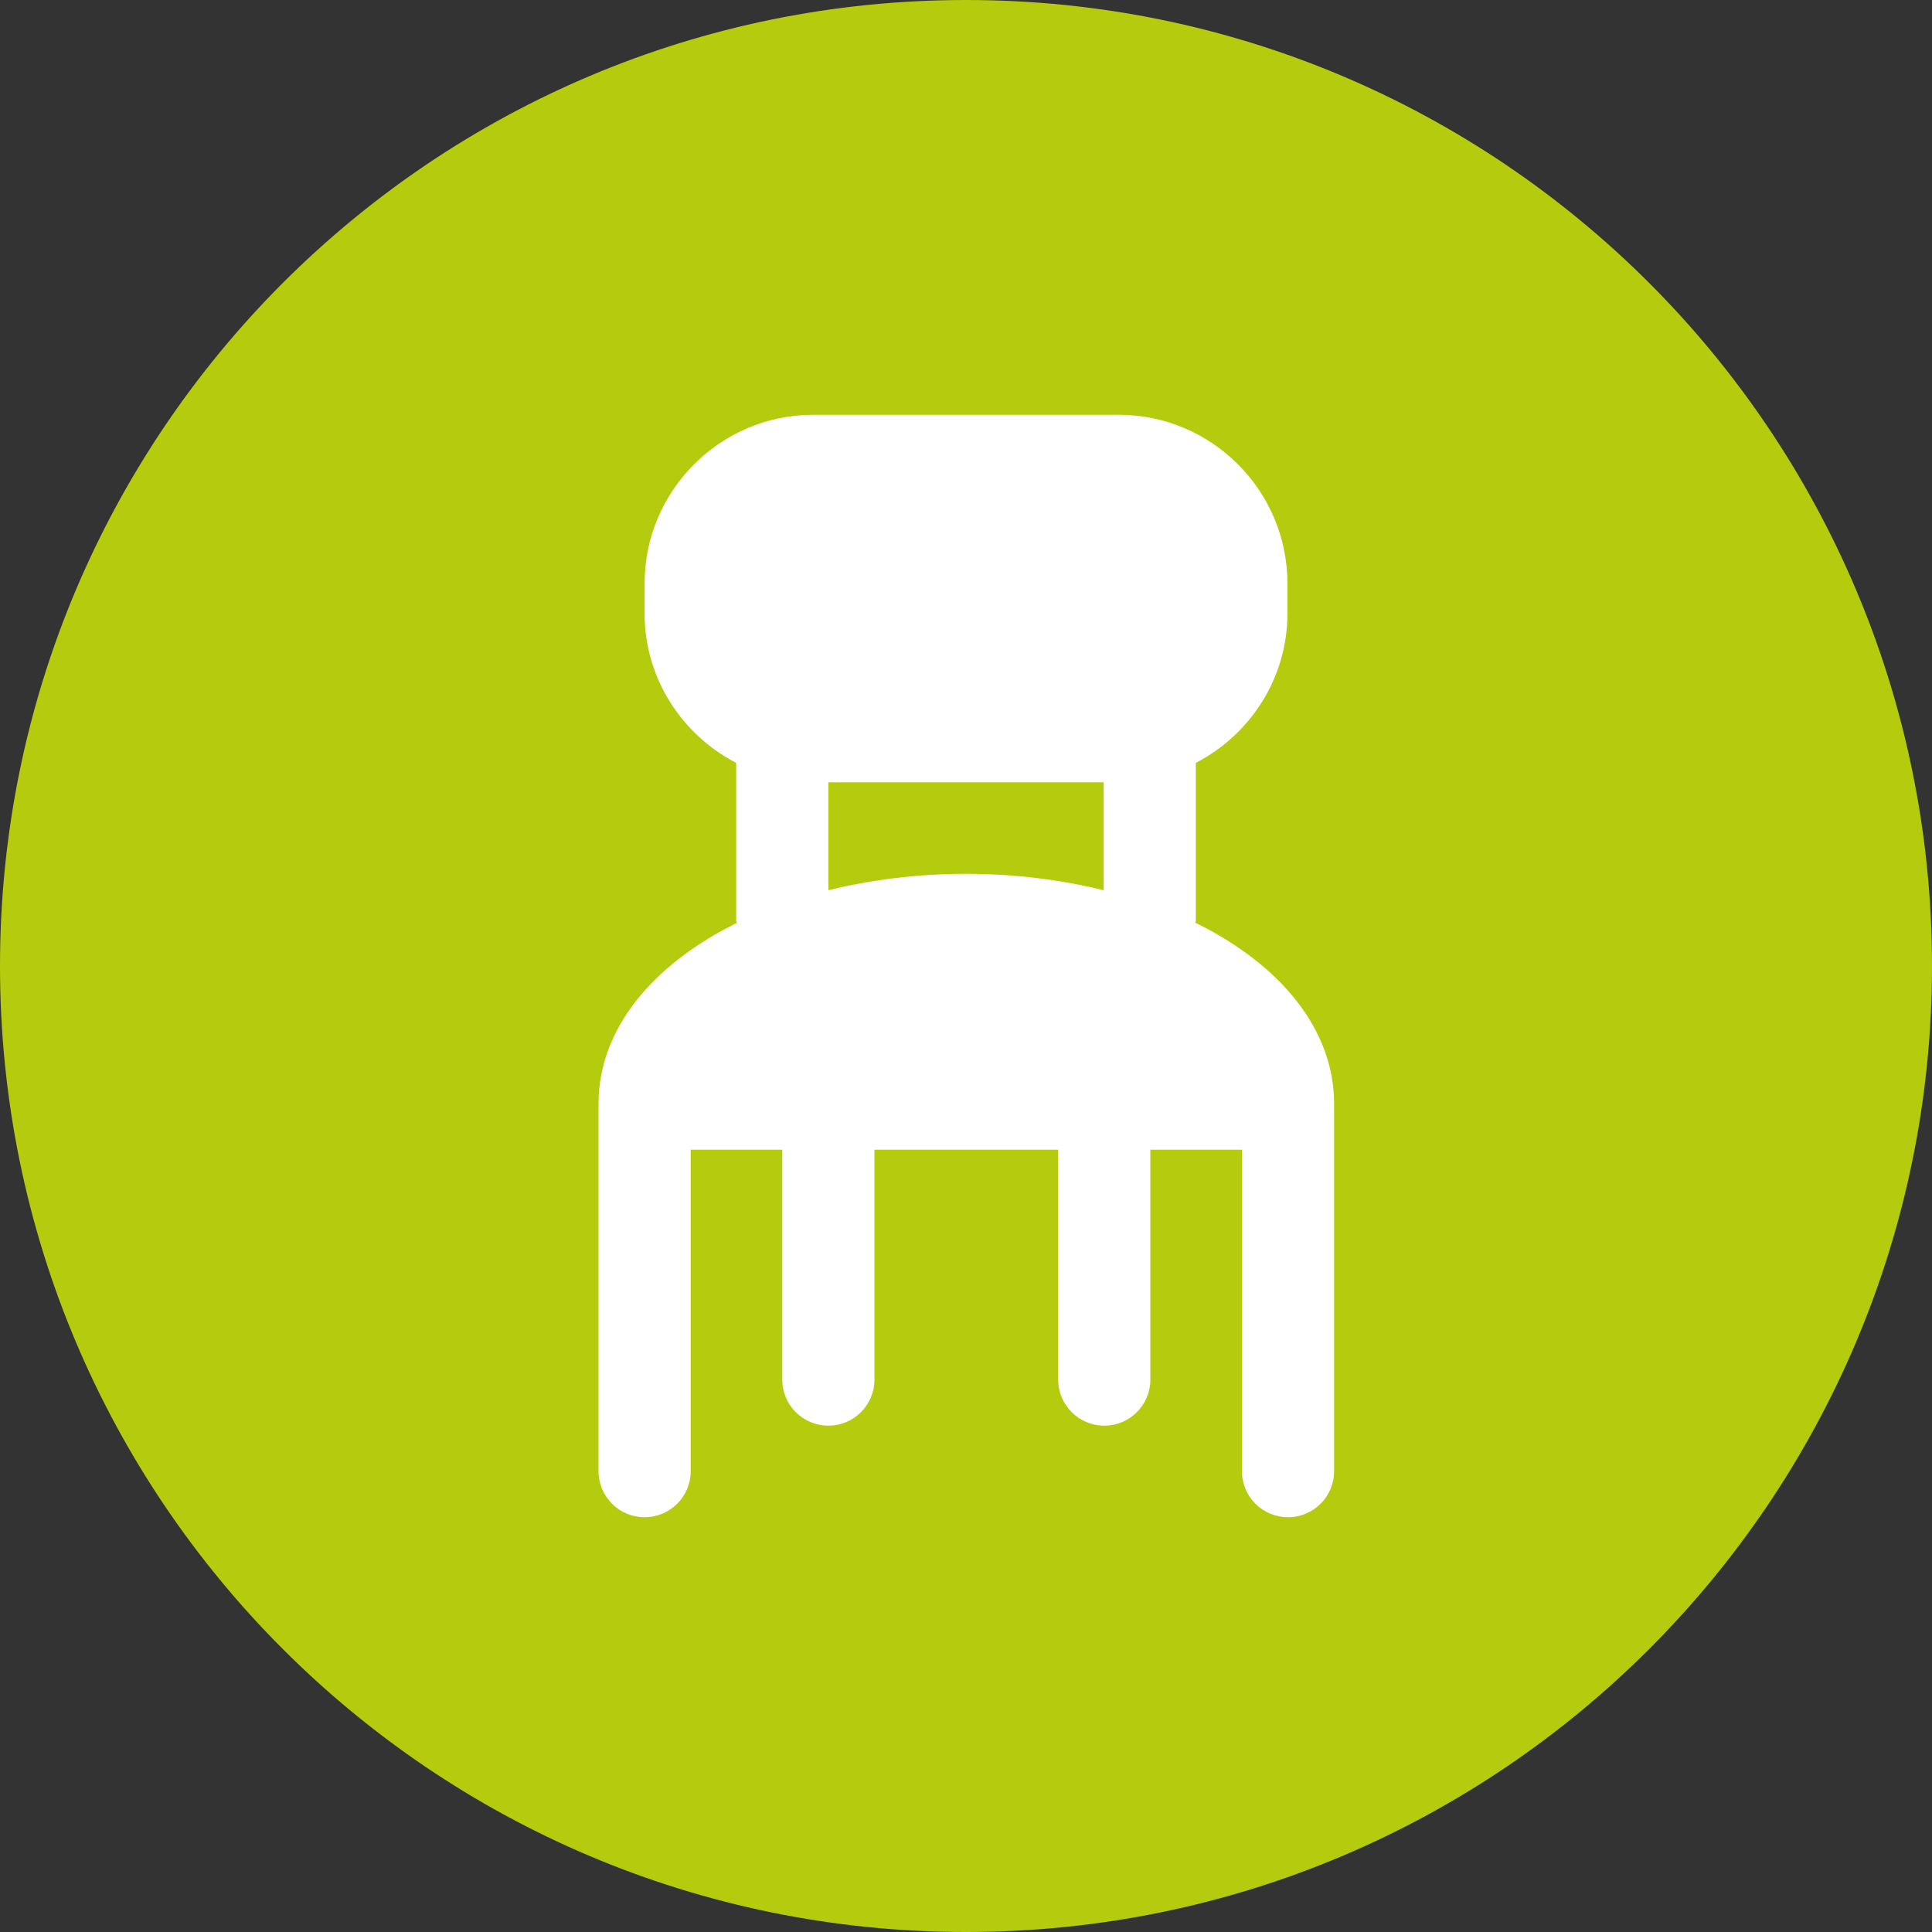 <svg xmlns="http://www.w3.org/2000/svg" id="Ebene_2" data-name="Ebene 2" viewBox="0 0 31.86 31.86"><rect x="0" y="0" width="31.86" height="31.86" fill="#333333" stroke="none"/><defs><style>      .cls-1 {        fill: #fff;      }      .cls-2 {        fill: #b4cc0d;      }    </style></defs><g id="Ebene_1-2" data-name="Ebene 1"><path class="cls-2" d="m15.93,31.86c8.8,0,15.93-7.13,15.93-15.93S24.73,0,15.93,0,0,7.13,0,15.93s7.13,15.93,15.93,15.93"></path><path class="cls-1" d="m13.66,12.9h4.54v1.78c-.7-.17-1.46-.27-2.27-.27s-1.57.1-2.27.27v-1.78Zm6.05,2.32s.01-.03.01-.05v-2.59c.89-.46,1.51-1.39,1.51-2.46v-.5c0-1.53-1.25-2.78-2.78-2.78h-5.04c-1.53,0-2.78,1.25-2.78,2.78v.5c0,1.07.62,2,1.51,2.46v2.59s0,.03.01.05c-1.4.69-2.28,1.76-2.28,2.98v6.06c0,.42.34.76.76.76s.76-.34.76-.76v-5.3h1.51v3.79c0,.42.34.76.76.76s.76-.34.76-.76v-3.79h3.03v3.79c0,.42.34.76.76.76s.76-.34.76-.76v-3.79h1.51v5.3c0,.42.34.76.76.76s.76-.34.76-.76v-6.06c0-1.22-.88-2.29-2.28-2.98"></path></g></svg>
